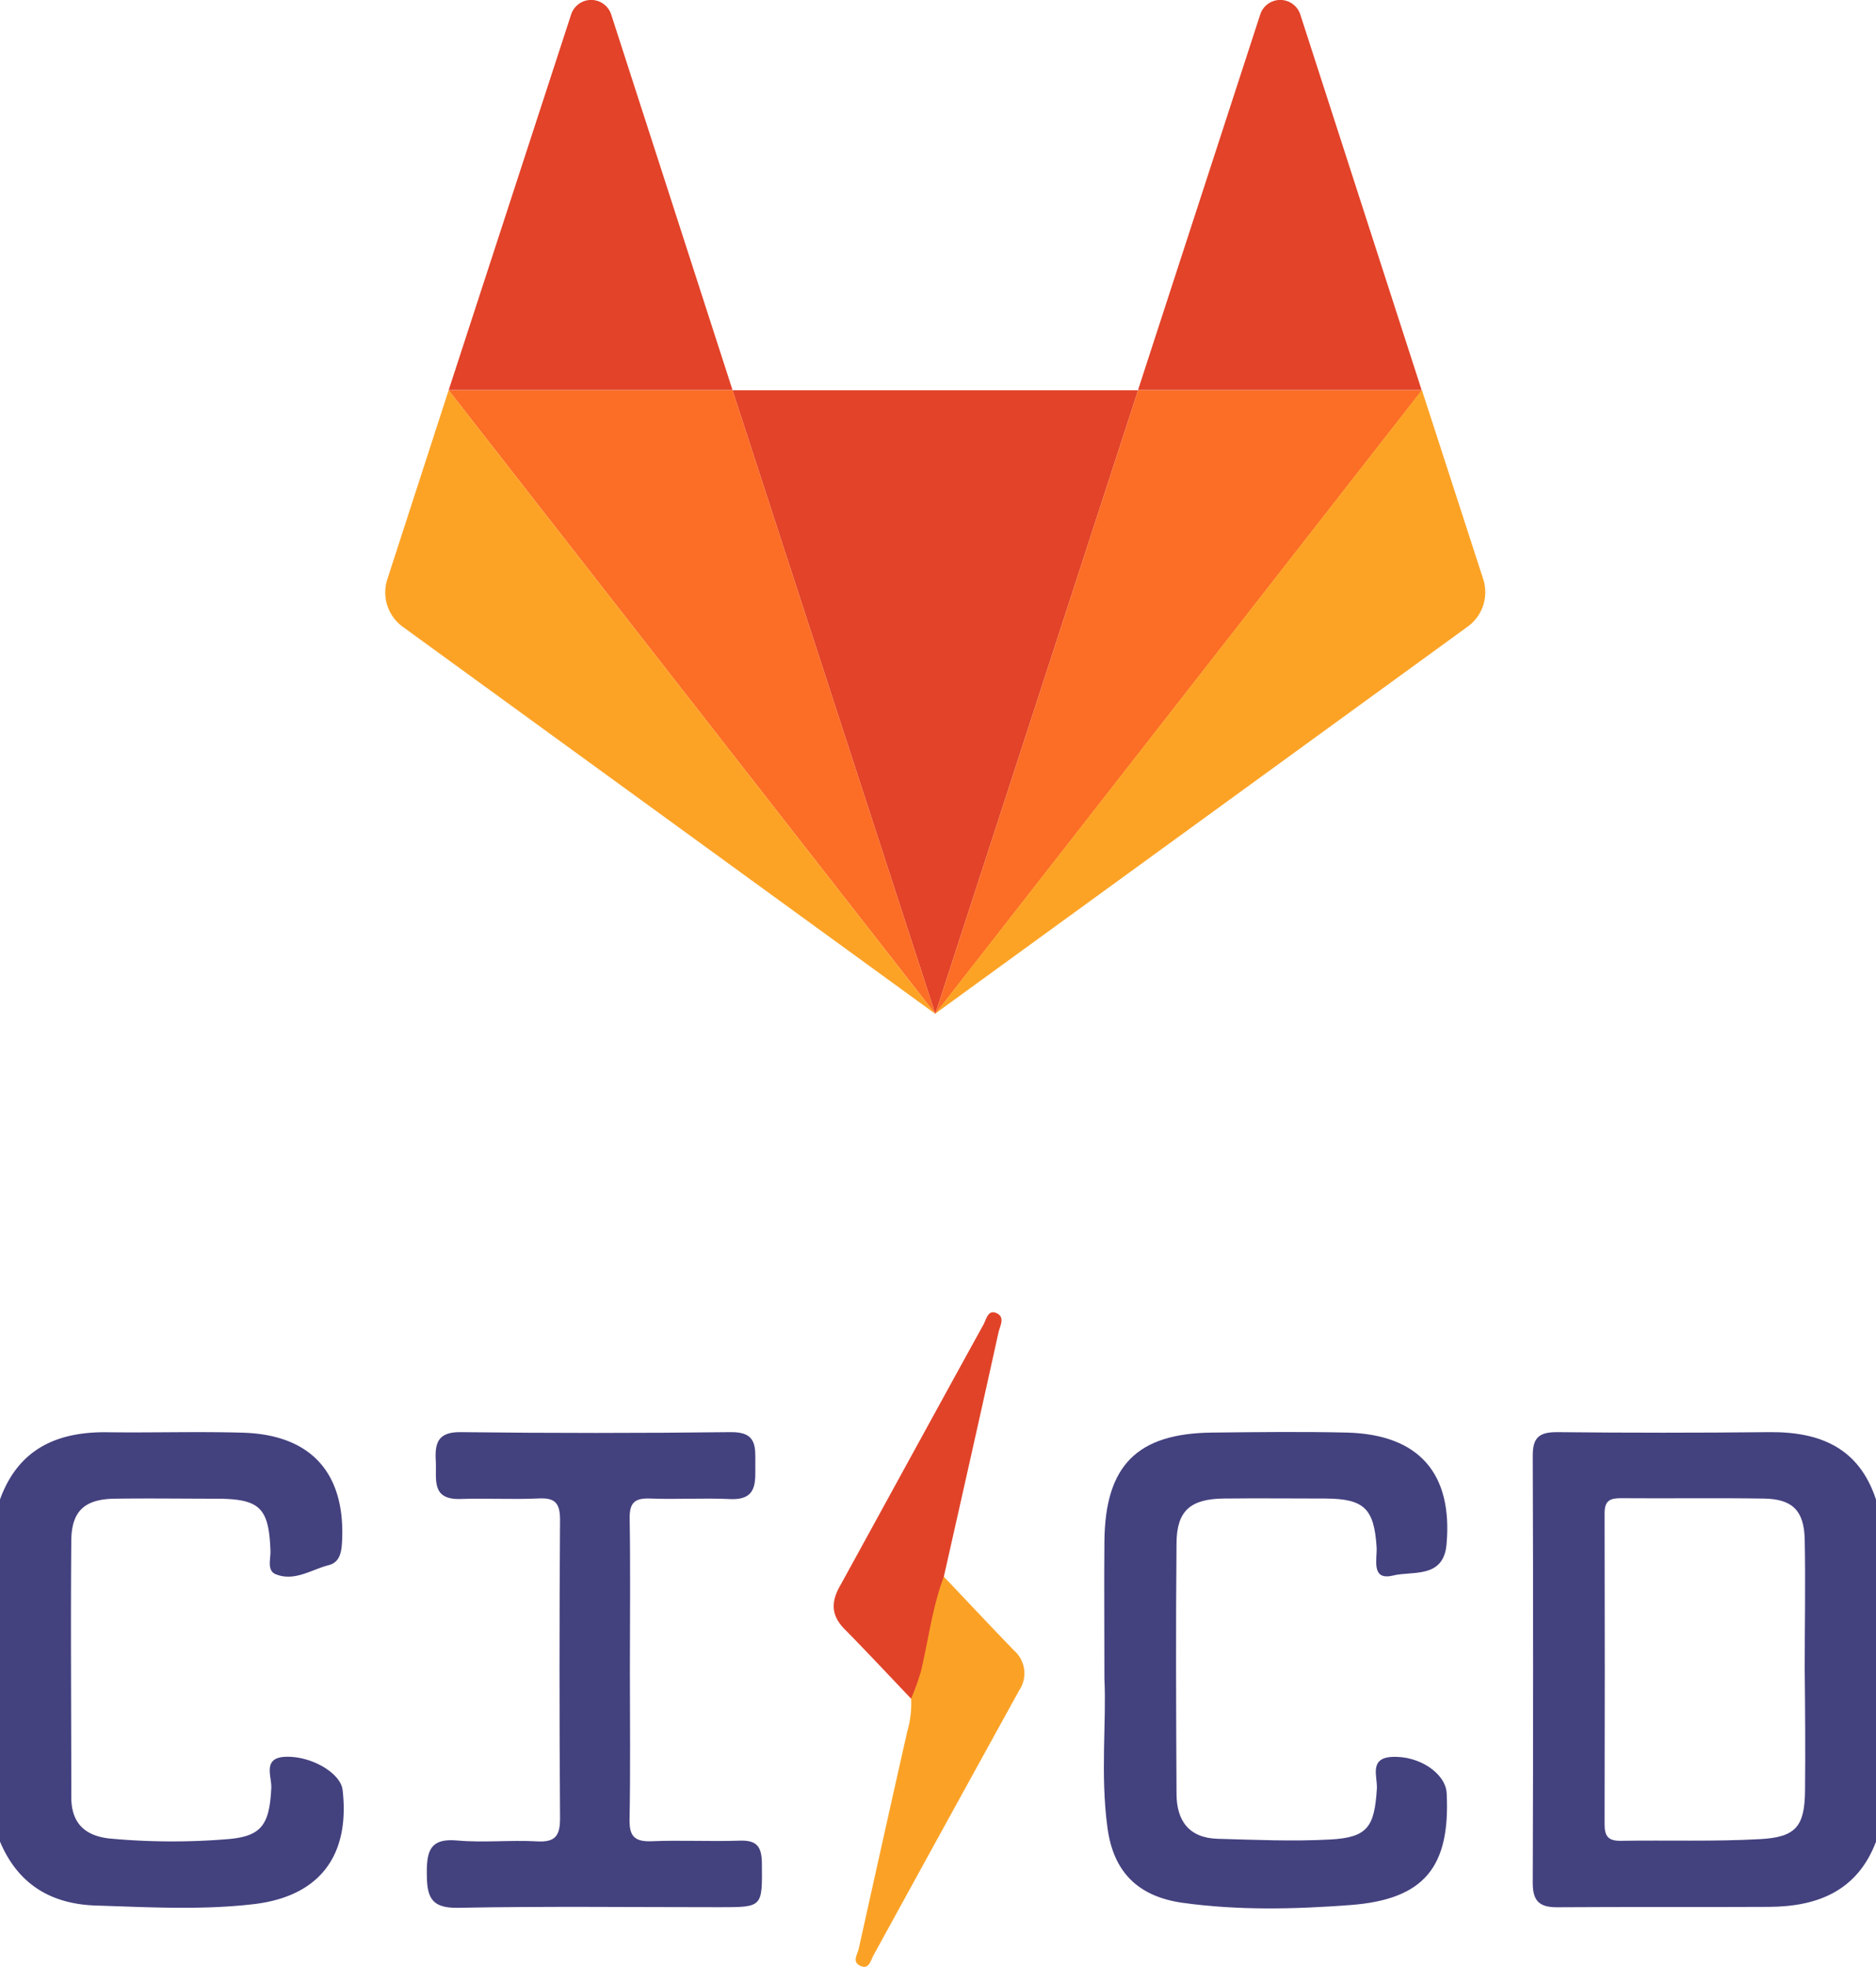 
<svg xmlns="http://www.w3.org/2000/svg" viewBox="0 0 340 356.42"><defs><style>.cls-1{fill:#44417f;}.cls-2{fill:#fba226;}.cls-3{fill:#e14329;}.cls-4{fill:#e24329;}.cls-5{fill:#fc6d26;}.cls-6{fill:#fca326;}</style></defs><title>gitlab-ci-cd-logo</title><g id="Layer_2" data-name="Layer 2"><g id="design"><path class="cls-1" d="M0,271.73c3.32-9.16,10.34-12.31,19.5-12.18,8.16.11,16.34-.16,24.5.08,12.36.36,18.58,7.29,18,19.57-.09,2-.36,3.9-2.42,4.43-3.14.81-6.19,3-9.56,1.67-1.64-.63-1-2.64-1-4.08-.25-8-1.88-9.61-9.82-9.63-6.17,0-12.33-.09-18.5,0-5.38.1-7.73,2.26-7.78,7.58-.13,15.5,0,31,0,46.49,0,4.63,2.36,7,6.91,7.51a122.67,122.67,0,0,0,21,.15c6.59-.45,8-2.55,8.34-9.34.09-2.08-1.68-5.5,2.66-5.62,4.71-.13,9.91,3,10.26,6,1.38,11.93-4.18,19.32-16.15,20.71-9.44,1.1-19,.55-28.45.25C9.18,345.08,3.24,341.42,0,333.73Z"/><path class="cls-1" d="M200.16,304.26c0-9.69-.07-17.36,0-25,.15-13.68,5.91-19.5,19.5-19.65,8.17-.09,16.34-.19,24.5,0,13,.35,19.17,7.4,18,20.31-.58,6.2-6.18,4.73-9.67,5.59-4.1,1-2.86-3-3-5.17-.46-6.94-2.23-8.73-9.23-8.78-6.17,0-12.33-.07-18.5,0-6,.08-8.47,2.21-8.53,8-.15,15.16-.08,30.33,0,45.5,0,4.87,2.25,8,7.41,8.16,6.82.19,13.66.5,20.46.13s8-2.32,8.44-9.21c.13-2.14-1.45-5.5,2.65-5.75,5-.31,9.83,3,10,6.58.67,13.37-4.06,19.25-17.47,20.26-10.11.76-20.31,1-30.42-.41-8.06-1.15-12.52-5.57-13.59-13.62C199.4,321.57,200.55,311.88,200.16,304.26Z"/><path class="cls-1" d="M114.16,302.67c0,9,.11,18-.06,27-.06,3,.82,4.1,3.93,4,5.32-.23,10.66.07,16-.11,3-.1,4,.92,4.05,4,.07,8.06.21,8.06-7.64,8.06-15.83,0-31.66-.19-47.48.11-5.15.1-5.6-2.35-5.61-6.42s.77-6.21,5.5-5.78,9.67-.11,14.48.16c3.41.2,4.19-1.11,4.17-4.3q-.19-27,0-54c0-3.19-1.07-4-4-3.84-4.66.21-9.33-.07-14,.09-5.48.19-4.33-3.66-4.52-6.87s.34-5.29,4.48-5.24q24.49.29,49,0c4.75-.06,4.44,2.69,4.43,5.82s.45,6.55-4.58,6.31c-4.82-.23-9.67.09-14.49-.1-2.83-.11-3.75.79-3.7,3.67C114.27,284.34,114.16,293.51,114.16,302.67Z"/><path class="cls-2" d="M171.06,285.72c4.23,4.46,8.44,8.95,12.71,13.37a5.51,5.51,0,0,1,.95,7.23q-13.24,24-26.43,48.06c-.51.92-.8,2.6-2.36,1.87s-.54-2-.3-3.09c2.92-13.13,5.83-26.27,8.8-39.39a18,18,0,0,0,.7-5.9c0-7,2.37-13.49,3.93-20.16A2.73,2.73,0,0,1,171.06,285.72Z"/><path class="cls-3" d="M171.06,285.72c-2.09,5.53-2.78,11.41-4.14,17.12a47.23,47.23,0,0,1-1.79,5c-4-4.21-8-8.48-12.05-12.6-2.39-2.4-2.51-4.8-.95-7.64,8.72-15.86,17.39-31.75,26.13-47.6.49-.89.78-2.69,2.29-2.06,1.7.71.67,2.37.41,3.53C177.71,256.24,174.38,271,171.06,285.72Z"/><path class="cls-1" d="M320.64,259.53q-19.23.2-38.47,0c-3.24,0-4.39,1-4.38,4.3q.13,38.72,0,77.44c0,3.31,1.3,4.38,4.45,4.36,12.82-.09,25.65,0,38.47-.07,8.72-.07,15.91-2.89,19.29-11.81v-62C336.91,262.33,329.81,259.44,320.64,259.53Zm6.5,64.89c-.06,6.47-1.57,8.5-8.08,8.86-8.45.47-16.95.17-25.42.31-2.23,0-2.83-.91-2.83-3q.07-28.18,0-56.36c0-2.31,1-2.74,3-2.73,8.65.07,17.29-.07,25.94.07,5.12.09,7.22,2.21,7.33,7.41.16,7.81,0,15.63,0,23.44h0C327.16,309.79,327.21,317.1,327.14,324.42Z"/><path class="cls-4" d="M169.51,183.73h0l36.75-113H132.76l36.75,113Z"/><path class="cls-5" d="M169.51,183.73l-36.75-113H81.32l88.19,113Z"/><path class="cls-6" d="M81.32,70.68h0L70.19,105A7.7,7.7,0,0,0,73,113.59l96.51,70.14-88.19-113Z"/><path class="cls-4" d="M81.32,70.68h51.44l-22-68.09a3.82,3.82,0,0,0-7.24,0L81.32,70.68Z"/><path class="cls-5" d="M169.51,183.73l36.75-113H257.7l-88.19,113Z"/><path class="cls-6" d="M257.7,70.68h0L268.83,105a7.7,7.7,0,0,1-2.81,8.54l-96.51,70.14,88.19-113Z"/><path class="cls-4" d="M257.7,70.68H206.25L228.41,2.59a3.82,3.82,0,0,1,7.24,0l22,68.09Z"/></g></g></svg>